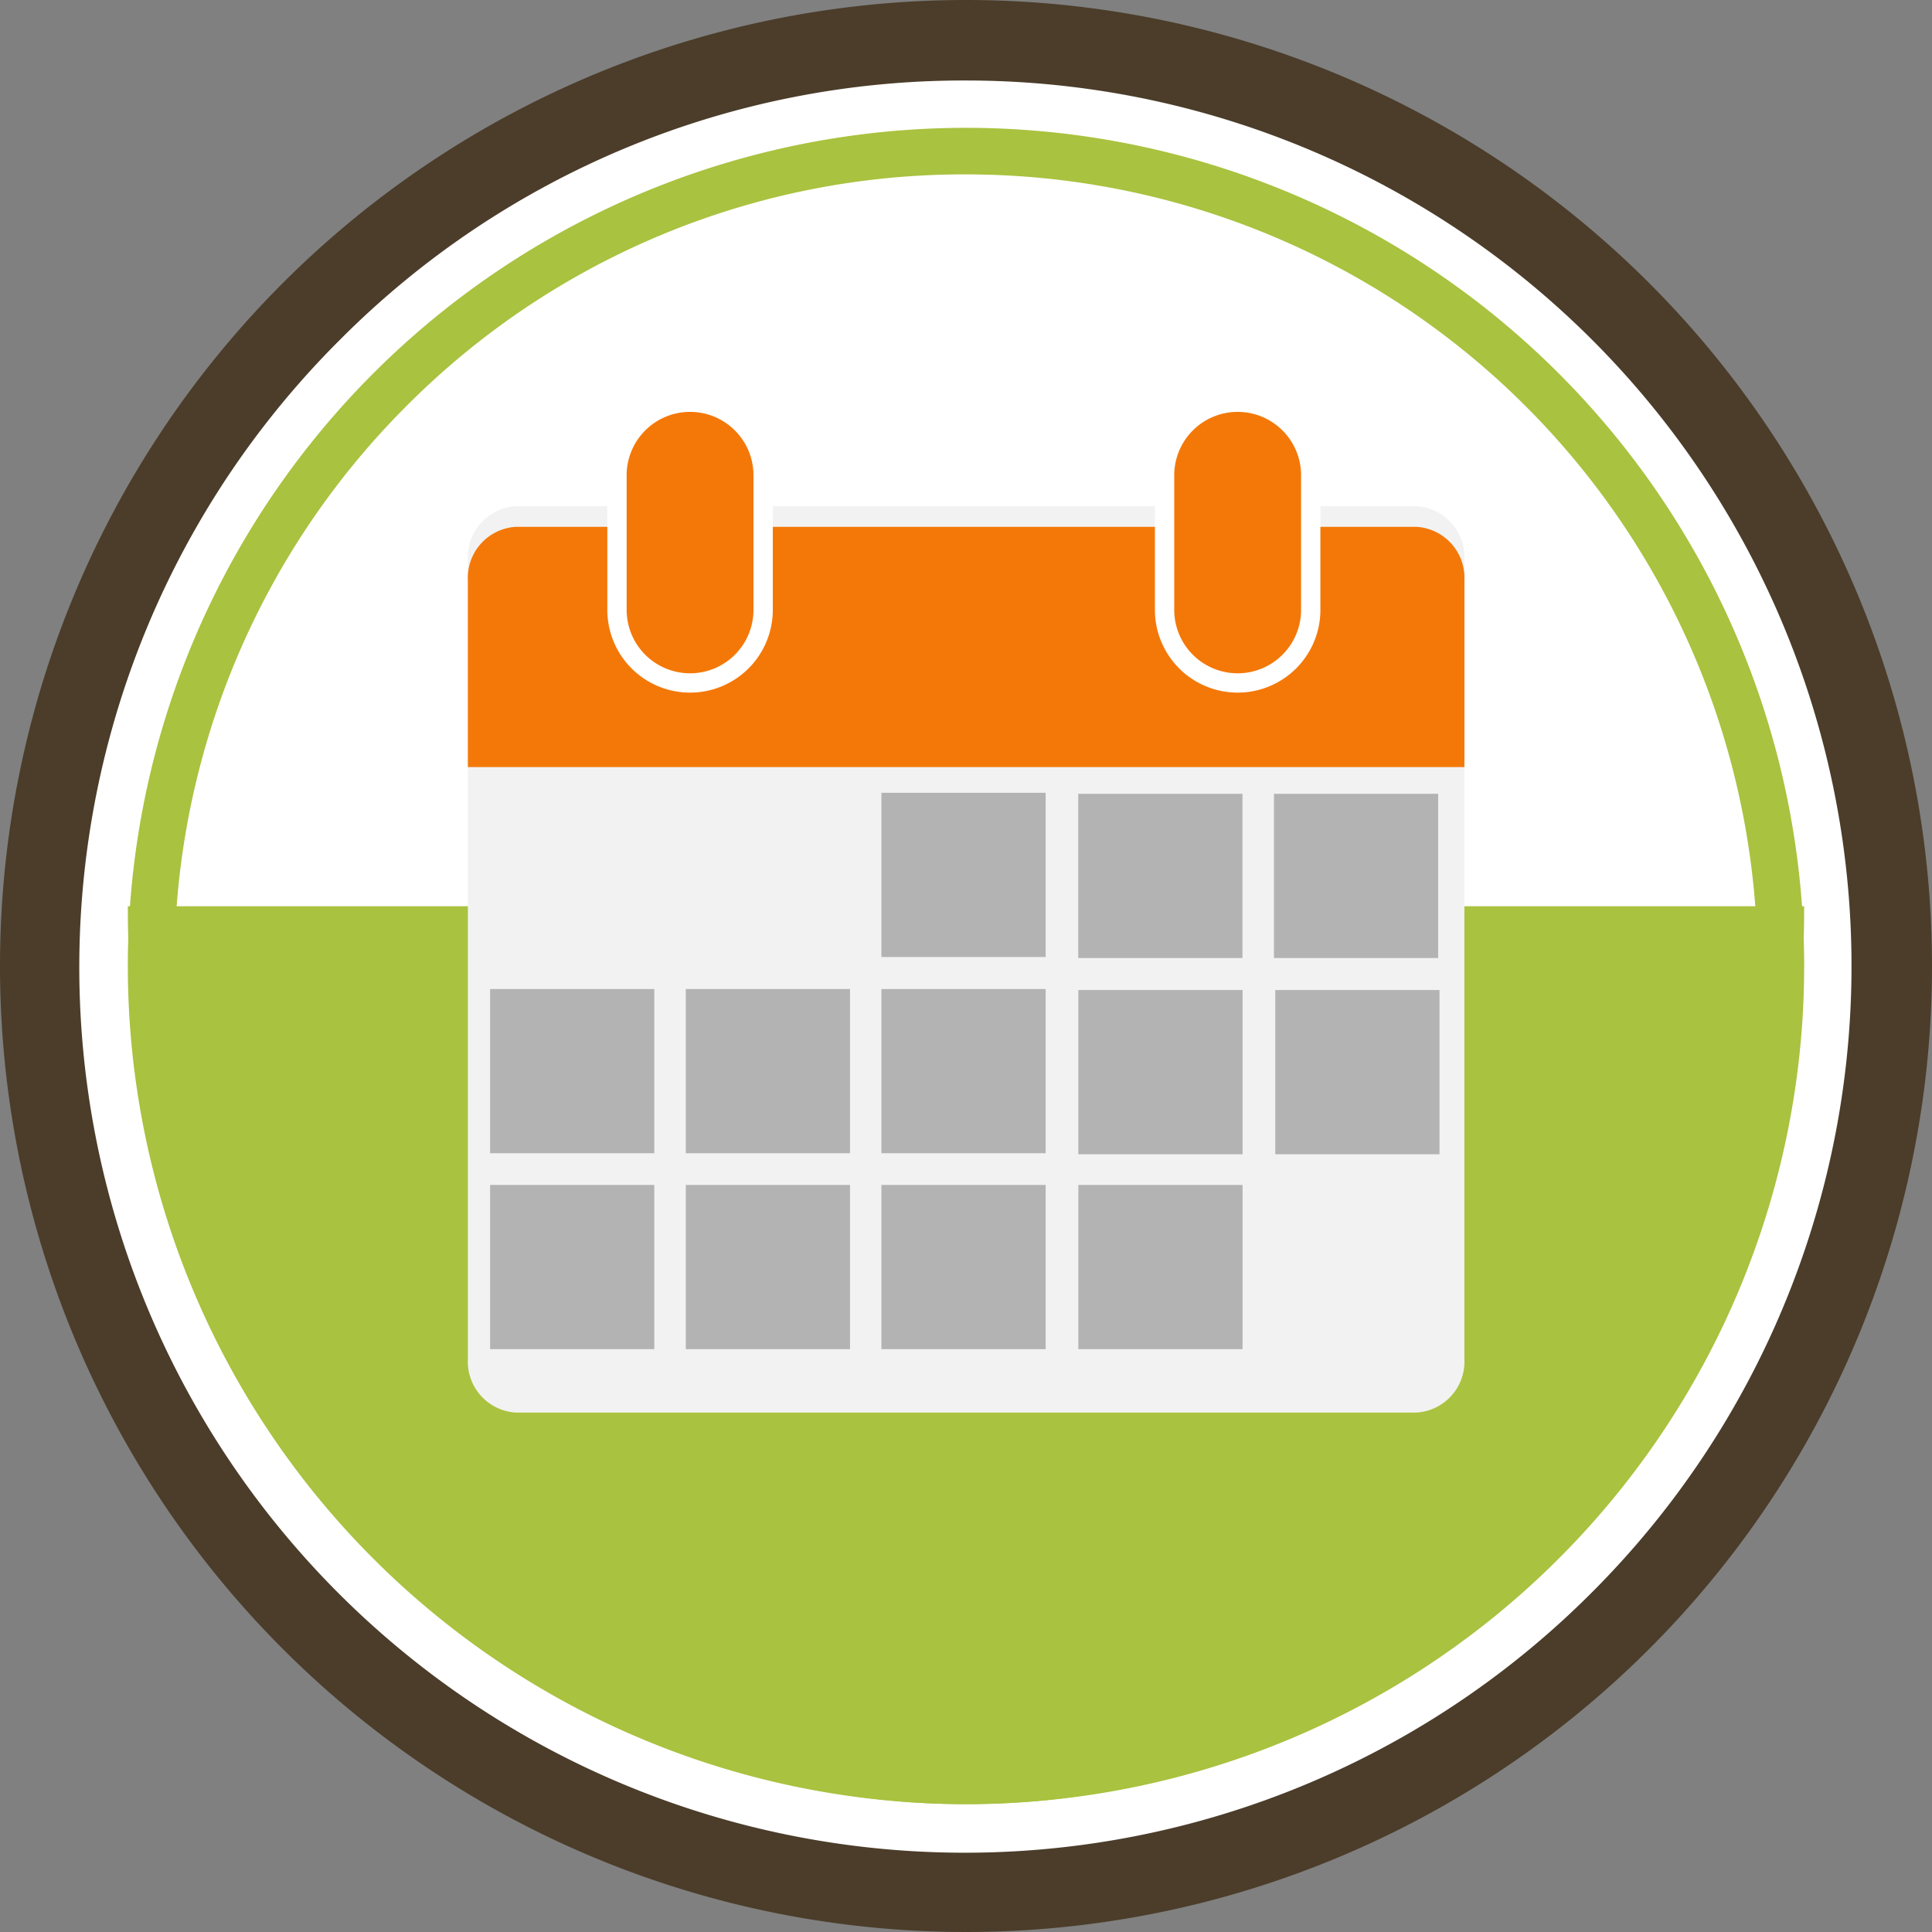 <?xml version="1.0" encoding="UTF-8"?> <svg xmlns="http://www.w3.org/2000/svg" width="150" height="150" viewBox="0 0 150 150"><rect x="0" y="0" width="150" height="150" fill="#808080" stroke="none"/><path d="M693.692,149.383a71.692,71.692,0,1,1,71.692-71.692,71.773,71.773,0,0,1-71.692,71.692" transform="translate(-618.691 -2.692)" fill="#fff"></path><path d="M691,6.25a68.75,68.75,0,0,1,48.614,117.364,68.75,68.75,0,1,1-97.227-97.227A68.3,68.3,0,0,1,691,6.25M691,0a75,75,0,1,0,75,75A75,75,0,0,0,691,0" transform="translate(-616 0)" fill="#4b3d2a"></path><path d="M634,143.564c0,.081,0,.16,0,.24,0,38.369,29.135,69.473,65.075,69.473s65.075-31.1,65.075-69.473c0-.08,0-.159,0-.24Z" transform="translate(-624.075 -73.203)" fill="#a9c23f"></path><path d="M699.075,21.615a61.459,61.459,0,1,1-43.459,18,61.058,61.058,0,0,1,43.459-18m0-3.615A65.075,65.075,0,1,0,764.15,83.075,65.075,65.075,0,0,0,699.075,18" transform="translate(-624.075 -8.075)" fill="#a9c23f"></path><path d="M755.513,79.15h-69.9a3.965,3.965,0,0,0-3.735,4.16v62.053a3.965,3.965,0,0,0,3.735,4.16h69.9a3.965,3.965,0,0,0,3.736-4.16V83.31a3.965,3.965,0,0,0-3.736-4.16" transform="translate(-645.553 -39.85)" fill="#f2f2f2"></path><rect width="12.75" height="12.75" transform="translate(53.245 91.998)" fill="#b3b3b3"></rect><rect width="12.75" height="12.75" transform="translate(38.05 91.998)" fill="#b3b3b3"></rect><rect width="12.75" height="12.75" transform="translate(83.722 91.998)" fill="#b3b3b3"></rect><rect width="12.75" height="12.75" transform="translate(68.432 91.998)" fill="#b3b3b3"></rect><rect width="12.75" height="12.75" transform="translate(83.714 61.631)" fill="#b3b3b3"></rect><rect width="12.75" height="12.75" transform="translate(98.909 61.631)" fill="#b3b3b3"></rect><rect width="12.75" height="12.75" transform="translate(68.432 61.552)" fill="#b3b3b3"></rect><rect width="12.75" height="12.75" transform="translate(53.245 76.787)" fill="#b3b3b3"></rect><rect width="12.75" height="12.75" transform="translate(38.05 76.787)" fill="#b3b3b3"></rect><rect width="12.75" height="12.75" transform="translate(83.722 76.866)" fill="#b3b3b3"></rect><rect width="12.75" height="12.75" transform="translate(99.012 76.866)" fill="#b3b3b3"></rect><rect width="12.75" height="12.75" transform="translate(68.432 76.787)" fill="#b3b3b3"></rect><path d="M759.249,97.806V83.311a3.965,3.965,0,0,0-3.736-4.16h-69.9a3.965,3.965,0,0,0-3.735,4.16V97.806Z" transform="translate(-645.553 -38.248)" fill="#f47808"></path><path d="M714.063,82.388h0a5.674,5.674,0,0,1-5.674-5.674V66.341a5.674,5.674,0,1,1,11.347,0V76.714a5.674,5.674,0,0,1-5.674,5.674" transform="translate(-660.486 -29.363)" fill="#f47808"></path><path d="M714.063,82.388h0a5.674,5.674,0,0,1-5.674-5.674V66.341a5.674,5.674,0,1,1,11.347,0V76.714A5.674,5.674,0,0,1,714.063,82.388Z" transform="translate(-660.486 -29.363)" fill="none" stroke="#fff" stroke-miterlimit="10" stroke-width="1.5"></path><path d="M796.063,82.388h0a5.674,5.674,0,0,1-5.674-5.674V66.341a5.674,5.674,0,1,1,11.347,0V76.714a5.674,5.674,0,0,1-5.674,5.674" transform="translate(-699.971 -29.363)" fill="#f47808"></path><path d="M796.063,82.388h0a5.674,5.674,0,0,1-5.674-5.674V66.341a5.674,5.674,0,1,1,11.347,0V76.714A5.674,5.674,0,0,1,796.063,82.388Z" transform="translate(-699.971 -29.363)" fill="none" stroke="#fff" stroke-miterlimit="10" stroke-width="1.5"></path></svg> 